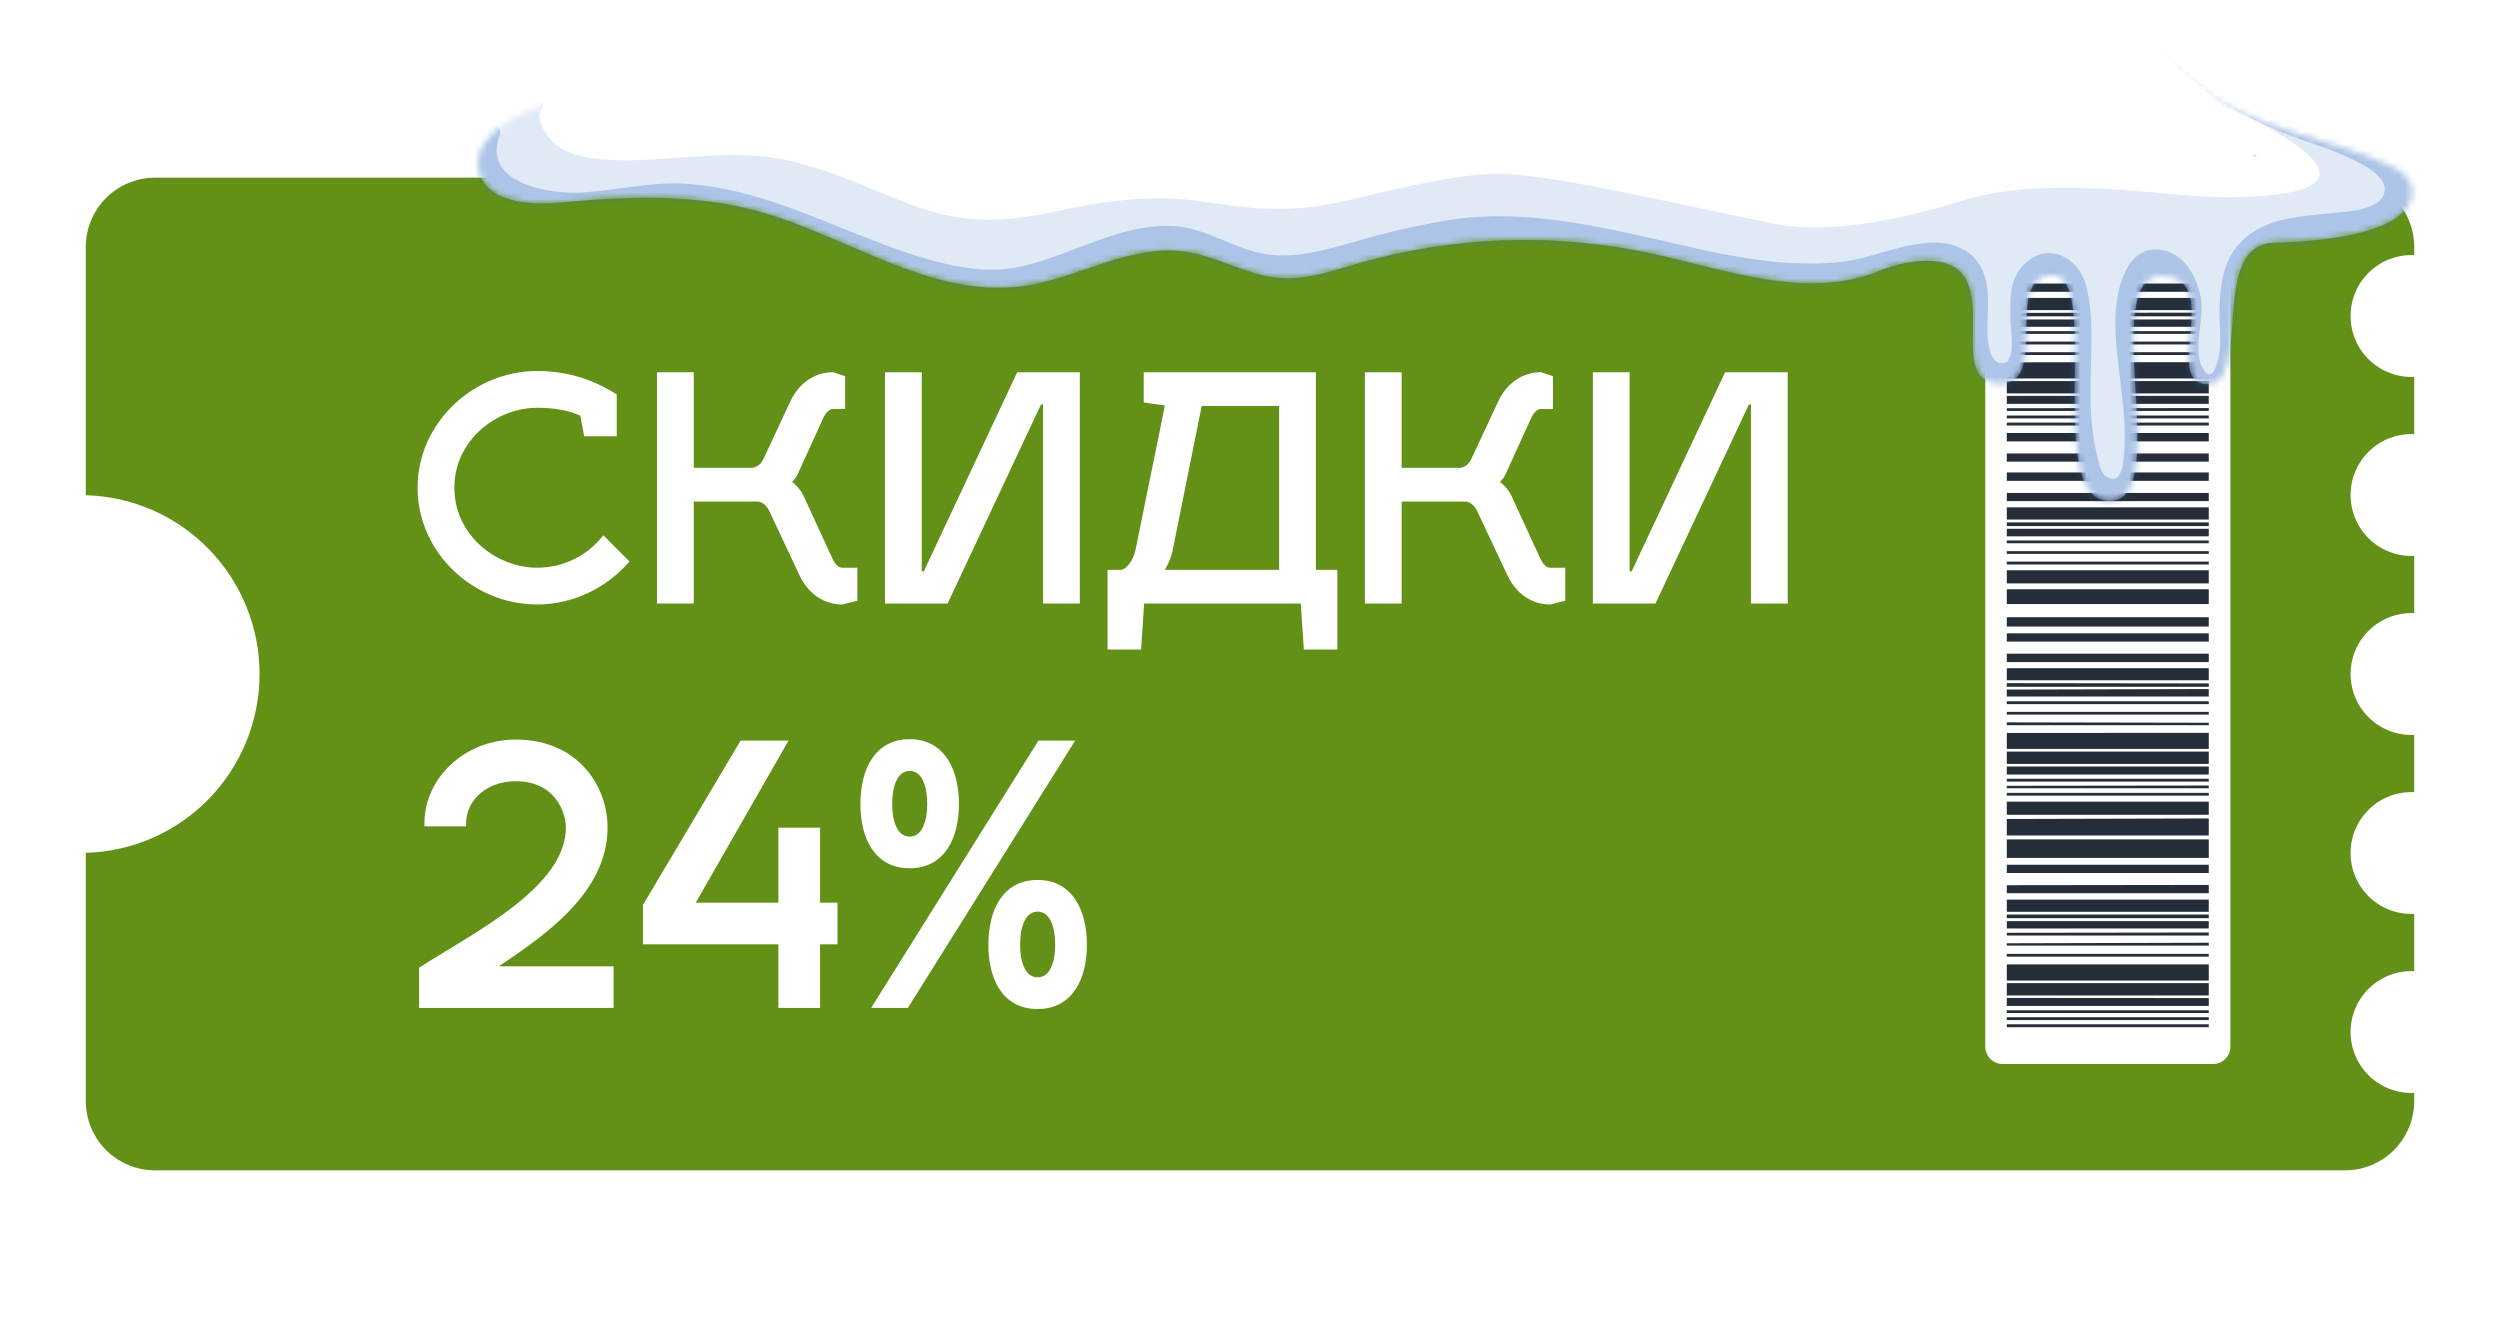 <?xml version="1.0" encoding="UTF-8"?> <svg xmlns="http://www.w3.org/2000/svg" width="408" height="219" viewBox="0 0 408 219" fill="none"><g filter="url(#filter0_d_19_2)"><path d="M394 175.697V174.359C392.659 174.421 391.32 174.21 390.062 173.739C388.805 173.268 387.657 172.546 386.686 171.618C385.715 170.689 384.942 169.573 384.414 168.337C383.886 167.101 383.614 165.771 383.614 164.426C383.614 163.082 383.886 161.751 384.414 160.515C384.942 159.279 385.715 158.163 386.686 157.235C387.657 156.306 388.805 155.585 390.062 155.114C391.32 154.643 392.659 154.432 394 154.494V145.146C392.659 145.208 391.32 144.997 390.062 144.526C388.805 144.055 387.657 143.333 386.686 142.405C385.715 141.476 384.942 140.36 384.414 139.124C383.886 137.888 383.614 136.558 383.614 135.213C383.614 133.869 383.886 132.538 384.414 131.302C384.942 130.066 385.715 128.95 386.686 128.022C387.657 127.093 388.805 126.372 390.062 125.901C391.32 125.429 392.659 125.218 394 125.281V115.932C392.659 115.995 391.32 115.784 390.062 115.313C388.805 114.841 387.657 114.12 386.686 113.191C385.715 112.263 384.942 111.147 384.414 109.911C383.886 108.675 383.614 107.344 383.614 106C383.614 104.656 383.886 103.325 384.414 102.089C384.942 100.853 385.715 99.737 386.686 98.808C387.657 97.88 388.805 97.159 390.062 96.687C391.32 96.216 392.659 96.005 394 96.067V86.719C392.659 86.781 391.32 86.571 390.062 86.1C388.805 85.628 387.657 84.907 386.686 83.978C385.715 83.05 384.942 81.934 384.414 80.698C383.886 79.462 383.614 78.131 383.614 76.787C383.614 75.442 383.886 74.112 384.414 72.876C384.942 71.64 385.715 70.524 386.686 69.595C387.657 68.667 388.805 67.945 390.062 67.474C391.32 67.003 392.659 66.792 394 66.854V57.506C392.659 57.568 391.32 57.358 390.062 56.886C388.805 56.415 387.657 55.694 386.686 54.765C385.715 53.837 384.942 52.721 384.414 51.485C383.886 50.249 383.614 48.918 383.614 47.574C383.614 46.229 383.886 44.899 384.414 43.663C384.942 42.427 385.715 41.311 386.686 40.382C387.657 39.454 388.805 38.732 390.062 38.261C391.32 37.79 392.659 37.579 394 37.641V36.303C394 33.305 392.811 30.43 390.695 28.311C388.578 26.191 385.708 25 382.715 25H25.264C22.274 25.006 19.41 26.199 17.298 28.318C15.186 30.437 14 33.309 14 36.303V76.819C21.591 77.024 28.802 80.188 34.099 85.638C39.395 91.089 42.359 98.394 42.359 106C42.359 113.606 39.395 120.911 34.099 126.361C28.802 131.812 21.591 134.976 14 135.181V175.697C14 178.691 15.186 181.563 17.298 183.682C19.41 185.801 22.274 186.994 25.264 187H382.715C385.708 187 388.578 185.809 390.695 183.689C392.811 181.57 394 178.695 394 175.697Z" fill="#639118"></path></g><path d="M324 35.486V170.802C324 172.374 325.266 173.648 326.828 173.648H361.172C362.734 173.648 364 172.374 364 170.802V35.486C364 33.915 362.734 32.641 361.172 32.641H326.828C325.266 32.641 324 33.915 324 35.486Z" fill="white"></path><path d="M360.47 167.164V167.635H327.509V167.164H360.47ZM327.509 166.009V166.479H360.47V166.009H327.509ZM327.509 155.674V156.123H360.47V155.674H327.509ZM327.509 153.941V154.326H360.47V153.855L327.509 153.941ZM327.509 152.229V152.678H360.47V152.186L327.509 152.229ZM327.509 150.325V151.523H360.47V150.325H327.509ZM327.509 149.255V149.854H360.47V149.255H327.509ZM327.509 146.816V148.806H360.47V146.816H327.509ZM327.509 144.462V145.767H360.47V144.419L327.509 144.462ZM327.509 141.124V142.472H360.47V141.124H327.509ZM327.509 91.654V92.124H360.47V91.654H327.509ZM327.509 89.942V90.391H360.47V89.942H327.509ZM327.509 88.209V88.658H360.47V88.209H327.509ZM327.509 86.304V87.524H360.47V86.304H327.509ZM327.509 85.256V85.855H360.47V85.256H327.509ZM327.509 82.795V84.785H360.47V82.795H327.509ZM327.509 80.442V81.79H360.47V80.442H327.509ZM327.509 77.104V78.473H360.47V77.104H327.509ZM327.509 74.001V75.349H360.47V74.001H327.509ZM327.509 70.663V72.032H360.47V70.663H327.509ZM327.509 136.994V140.011H360.47V136.994H327.509ZM327.509 133.656V136.352H360.47V133.571L327.509 133.656ZM327.509 130.832V132.972H360.47V130.832H327.509ZM327.509 164.875V165.324H360.47V164.875H327.509ZM327.509 162.863V164.169H360.47V162.885L327.509 162.863ZM327.509 160.445V162.457H360.47V160.445H327.509ZM327.509 157.386V160.018H360.47V157.386H327.509ZM327.509 68.973V69.444H360.47V68.973H327.509ZM327.509 67.817V68.288H360.47V67.817H327.509ZM327.509 57.483V57.932H360.47V57.483H327.509ZM327.509 55.749V56.22H360.47V55.749H327.509ZM327.509 54.038V54.487H360.47V54.038H327.509ZM327.509 52.133V53.331H360.47V52.133H327.509ZM327.509 51.063V51.62H360.47V51.02L327.509 51.063ZM327.509 48.624V50.614H360.47V48.624H327.509ZM327.509 46.27V47.618H360.47V46.27H327.509ZM327.509 42.932V44.281H360.47V42.932H327.509ZM327.509 38.803V41.82H360.47V38.781L327.509 38.803ZM327.509 66.619V67.068H360.47V66.598L327.509 66.619ZM327.509 64.608V65.913H360.47V64.608H327.509ZM327.509 62.19V64.201H360.47V62.19H327.509ZM327.509 59.13V61.762H360.47V59.109L327.509 59.13ZM327.509 129.398V129.848H360.47V129.398H327.509ZM327.509 128.243V128.649H360.47V128.2L327.509 128.243ZM327.509 117.887V118.357H360.47V117.951L327.509 117.887ZM327.509 116.175V116.624H360.47V116.175H327.509ZM327.509 114.442V114.912H360.47V114.442H327.509ZM327.509 112.537V113.671H360.47V112.452L327.509 112.537ZM327.509 111.489V112.088H360.47V111.532L327.509 111.489ZM327.509 109.05V111.018H360.47V109.05H327.509ZM327.509 106.674V108.044H360.47V106.674H327.509ZM327.509 103.358V104.706H360.47V103.358H327.509ZM327.509 100.726V102.245H360.47V100.726H327.509ZM327.509 96.168V98.586H360.47V96.168H327.509ZM327.509 93.066V95.206H360.47V93.066H327.509ZM327.509 127.087V127.558H360.47V127.087H327.509ZM327.509 125.097V126.403H360.47V125.097H327.509ZM327.509 122.658V124.67H360.47V122.658H327.509ZM327.509 119.62V122.23H360.47V119.598L327.509 119.62Z" fill="#252D38"></path><g filter="url(#filter1_d_19_2)"><path d="M95.75 66.7L95.15 63.5C93 62.45 90.45 62.05 87.65 62.05C80.75 62.05 73.65 67.55 73.65 75.6C73.65 83.65 80.75 89.15 87.65 89.15C92.15 89.15 96 87.1 98.5 84.1L102.05 87.65C98.5 91.6 93.3 94.15 87.65 94.15C77.45 94.15 68.65 85.85 68.65 75.6C68.65 65.35 77.45 57.05 87.65 57.05C92.05 57.05 96.15 58.15 100.15 60.65V66.7H95.75ZM139.421 89.15V93.65L137.421 94.15C134.721 94.15 132.271 92.55 130.921 89.65L126.171 79.55C125.671 78.3 124.721 77.35 123.571 77.35H112.721V94H107.721V57.25H112.721V72.85H122.671C123.671 72.85 124.671 72.1 125.171 70.85L129.421 61.75C130.771 58.85 133.221 57.25 135.921 57.25L137.421 57.75V62.25H135.921C135.121 62.25 134.371 62.95 133.821 64.2L129.671 73.3C129.371 73.9 128.821 74.45 128.421 74.65C129.121 75.05 130.221 76.1 130.671 77.1L135.321 87.2C135.871 88.45 136.621 89.15 137.421 89.15H139.421ZM169.578 61.5L154.328 94H144.928V57.25H149.928V89.75H151.078L166.328 57.25H175.728V94H170.728V61.5H169.578ZM181.256 89.5H182.956C183.856 89.5 185.306 88.15 185.806 85.85L190.706 61.75L187.156 61.25V57.25H214.256V89.5H217.756V101.5H213.256L212.756 94H186.256L185.756 101.5H181.256V89.5ZM189.206 89.5H209.256V61.75H195.706L190.856 85.85C190.556 87.2 189.906 88.45 189.206 89.5ZM254.948 89.15V93.65L252.948 94.15C250.248 94.15 247.798 92.55 246.448 89.65L241.698 79.55C241.198 78.3 240.248 77.35 239.098 77.35H228.248V94H223.248V57.25H228.248V72.85H238.198C239.198 72.85 240.198 72.1 240.698 70.85L244.948 61.75C246.298 58.85 248.748 57.25 251.448 57.25L252.948 57.75V62.25H251.448C250.648 62.25 249.898 62.95 249.348 64.2L245.198 73.3C244.898 73.9 244.348 74.45 243.948 74.65C244.648 75.05 245.748 76.1 246.198 77.1L250.848 87.2C251.398 88.45 252.148 89.15 252.948 89.15H254.948ZM285.105 61.5L269.855 94H260.455V57.25H265.455V89.75H266.605L281.855 57.25H291.255V94H286.255V61.5H285.105Z" fill="white"></path><path d="M95.75 66.7L95.259 66.792L95.335 67.2H95.75V66.7ZM95.15 63.5L95.641 63.408L95.595 63.161L95.369 63.051L95.15 63.5ZM98.5 84.1L98.854 83.746L98.466 83.359L98.116 83.78L98.5 84.1ZM102.05 87.65L102.422 87.984L102.739 87.632L102.404 87.296L102.05 87.65ZM100.15 60.65H100.65V60.373L100.415 60.226L100.15 60.65ZM100.15 66.7V67.2H100.65V66.7H100.15ZM96.241 66.608L95.641 63.408L94.659 63.592L95.259 66.792L96.241 66.608ZM95.369 63.051C93.126 61.955 90.492 61.55 87.65 61.55V62.55C90.408 62.55 92.874 62.945 94.931 63.949L95.369 63.051ZM87.65 61.55C80.523 61.55 73.15 67.227 73.15 75.6H74.15C74.15 67.873 80.977 62.55 87.65 62.55V61.55ZM73.15 75.6C73.15 83.973 80.523 89.65 87.65 89.65V88.65C80.977 88.65 74.15 83.327 74.15 75.6H73.15ZM87.65 89.65C92.307 89.65 96.295 87.527 98.884 84.42L98.116 83.78C95.705 86.673 91.993 88.65 87.65 88.65V89.65ZM98.146 84.454L101.696 88.004L102.404 87.296L98.854 83.746L98.146 84.454ZM101.678 87.316C98.216 91.168 93.149 93.65 87.65 93.65V94.65C93.451 94.65 98.784 92.032 102.422 87.984L101.678 87.316ZM87.65 93.65C77.71 93.65 69.15 85.558 69.15 75.6H68.15C68.15 86.142 77.19 94.65 87.65 94.65V93.65ZM69.15 75.6C69.15 65.642 77.71 57.55 87.65 57.55V56.55C77.19 56.55 68.15 65.058 68.15 75.6H69.15ZM87.65 57.55C91.959 57.55 95.966 58.625 99.885 61.074L100.415 60.226C96.334 57.675 92.141 56.55 87.65 56.55V57.55ZM99.65 60.65V66.7H100.65V60.65H99.65ZM100.15 66.2H95.75V67.2H100.15V66.2ZM139.421 89.15H139.921V88.65H139.421V89.15ZM139.421 93.65L139.542 94.135L139.921 94.04V93.65H139.421ZM137.421 94.15V94.65H137.482L137.542 94.635L137.421 94.15ZM130.921 89.65L131.374 89.439L131.373 89.437L130.921 89.65ZM126.171 79.55L125.706 79.736L125.712 79.749L125.718 79.763L126.171 79.55ZM112.721 77.35V76.85H112.221V77.35H112.721ZM112.721 94V94.5H113.221V94H112.721ZM107.721 94H107.221V94.5H107.721V94ZM107.721 57.25V56.75H107.221V57.25H107.721ZM112.721 57.25H113.221V56.75H112.721V57.25ZM112.721 72.85H112.221V73.35H112.721V72.85ZM125.171 70.85L124.718 70.638L124.712 70.651L124.706 70.664L125.171 70.85ZM129.421 61.75L129.874 61.962L129.874 61.961L129.421 61.75ZM135.921 57.25L136.079 56.776L136.002 56.75H135.921V57.25ZM137.421 57.75H137.921V57.39L137.579 57.276L137.421 57.75ZM137.421 62.25V62.75H137.921V62.25H137.421ZM133.821 64.2L134.276 64.407L134.278 64.401L133.821 64.2ZM129.671 73.3L130.118 73.524L130.122 73.516L130.126 73.507L129.671 73.3ZM128.421 74.65L128.197 74.203L127.361 74.621L128.173 75.084L128.421 74.65ZM130.671 77.1L130.215 77.305L130.217 77.309L130.671 77.1ZM135.321 87.2L135.778 86.999L135.775 86.991L135.321 87.2ZM138.921 89.15V93.65H139.921V89.15H138.921ZM139.299 93.165L137.299 93.665L137.542 94.635L139.542 94.135L139.299 93.165ZM137.421 93.65C134.939 93.65 132.652 92.185 131.374 89.439L130.467 89.861C131.889 92.915 134.503 94.65 137.421 94.65V93.65ZM131.373 89.437L126.623 79.337L125.718 79.763L130.468 89.863L131.373 89.437ZM126.635 79.364C126.102 78.031 125.02 76.85 123.571 76.85V77.85C124.422 77.85 125.24 78.569 125.706 79.736L126.635 79.364ZM123.571 76.85H112.721V77.85H123.571V76.85ZM112.221 77.35V94H113.221V77.35H112.221ZM112.721 93.5H107.721V94.5H112.721V93.5ZM108.221 94V57.25H107.221V94H108.221ZM107.721 57.75H112.721V56.75H107.721V57.75ZM112.221 57.25V72.85H113.221V57.25H112.221ZM112.721 73.35H122.671V72.35H112.721V73.35ZM122.671 73.35C123.929 73.35 125.081 72.42 125.635 71.036L124.706 70.664C124.26 71.78 123.412 72.35 122.671 72.35V73.35ZM125.624 71.062L129.874 61.962L128.968 61.538L124.718 70.638L125.624 71.062ZM129.874 61.961C131.152 59.215 133.439 57.75 135.921 57.75V56.75C133.003 56.75 130.389 58.485 128.967 61.539L129.874 61.961ZM135.763 57.724L137.263 58.224L137.579 57.276L136.079 56.776L135.763 57.724ZM136.921 57.75V62.25H137.921V57.75H136.921ZM137.421 61.75H135.921V62.75H137.421V61.75ZM135.921 61.75C134.805 61.75 133.931 62.707 133.363 63.999L134.278 64.401C134.81 63.193 135.437 62.75 135.921 62.75V61.75ZM133.366 63.992L129.216 73.093L130.126 73.507L134.276 64.407L133.366 63.992ZM129.223 73.076C129.099 73.325 128.917 73.573 128.72 73.781C128.519 73.993 128.328 74.138 128.197 74.203L128.644 75.097C128.914 74.962 129.197 74.732 129.446 74.469C129.699 74.202 129.942 73.875 130.118 73.524L129.223 73.076ZM128.173 75.084C128.469 75.254 128.882 75.582 129.278 75.996C129.674 76.41 130.021 76.875 130.215 77.305L131.127 76.895C130.87 76.325 130.442 75.765 130.001 75.304C129.559 74.843 129.072 74.446 128.669 74.216L128.173 75.084ZM130.217 77.309L134.867 87.409L135.775 86.991L131.125 76.891L130.217 77.309ZM134.863 87.401C135.431 88.693 136.305 89.65 137.421 89.65V88.65C136.937 88.65 136.31 88.207 135.778 86.999L134.863 87.401ZM137.421 89.65H139.421V88.65H137.421V89.65ZM169.578 61.5V61H169.26L169.125 61.288L169.578 61.5ZM154.328 94V94.5H154.645L154.78 94.212L154.328 94ZM144.928 94H144.428V94.5H144.928V94ZM144.928 57.25V56.75H144.428V57.25H144.928ZM149.928 57.25H150.428V56.75H149.928V57.25ZM149.928 89.75H149.428V90.25H149.928V89.75ZM151.078 89.75V90.25H151.395L151.53 89.962L151.078 89.75ZM166.328 57.25V56.75H166.01L165.875 57.038L166.328 57.25ZM175.728 57.25H176.228V56.75H175.728V57.25ZM175.728 94V94.5H176.228V94H175.728ZM170.728 94H170.228V94.5H170.728V94ZM170.728 61.5H171.228V61H170.728V61.5ZM169.125 61.288L153.875 93.788L154.78 94.212L170.03 61.712L169.125 61.288ZM154.328 93.5H144.928V94.5H154.328V93.5ZM145.428 94V57.25H144.428V94H145.428ZM144.928 57.75H149.928V56.75H144.928V57.75ZM149.428 57.25V89.75H150.428V57.25H149.428ZM149.928 90.25H151.078V89.25H149.928V90.25ZM151.53 89.962L166.78 57.462L165.875 57.038L150.625 89.538L151.53 89.962ZM166.328 57.75H175.728V56.75H166.328V57.75ZM175.228 57.25V94H176.228V57.25H175.228ZM175.728 93.5H170.728V94.5H175.728V93.5ZM171.228 94V61.5H170.228V94H171.228ZM170.728 61H169.578V62H170.728V61ZM181.256 89.5V89H180.756V89.5H181.256ZM185.806 85.85L186.294 85.956L186.296 85.95L185.806 85.85ZM190.706 61.75L191.196 61.85L191.302 61.329L190.776 61.255L190.706 61.75ZM187.156 61.25H186.656V61.684L187.086 61.745L187.156 61.25ZM187.156 57.25V56.75H186.656V57.25H187.156ZM214.256 57.25H214.756V56.75H214.256V57.25ZM214.256 89.5H213.756V90H214.256V89.5ZM217.756 89.5H218.256V89H217.756V89.5ZM217.756 101.5V102H218.256V101.5H217.756ZM213.256 101.5L212.757 101.533L212.788 102H213.256V101.5ZM212.756 94L213.255 93.967L213.224 93.5H212.756V94ZM186.256 94V93.5H185.788L185.757 93.967L186.256 94ZM185.756 101.5V102H186.224L186.255 101.533L185.756 101.5ZM181.256 101.5H180.756V102H181.256V101.5ZM189.206 89.5L188.79 89.223L188.272 90H189.206V89.5ZM209.256 89.5V90H209.756V89.5H209.256ZM209.256 61.75H209.756V61.25H209.256V61.75ZM195.706 61.75V61.25H195.296L195.216 61.651L195.706 61.75ZM190.856 85.85L191.344 85.959L191.346 85.949L190.856 85.85ZM181.256 90H182.956V89H181.256V90ZM182.956 90C183.623 90 184.337 89.53 184.91 88.864C185.505 88.172 186.028 87.183 186.294 85.956L185.317 85.744C185.084 86.817 184.632 87.653 184.152 88.212C183.65 88.795 183.189 89 182.956 89V90ZM186.296 85.95L191.196 61.85L190.216 61.65L185.316 85.75L186.296 85.95ZM190.776 61.255L187.226 60.755L187.086 61.745L190.636 62.245L190.776 61.255ZM187.656 61.25V57.25H186.656V61.25H187.656ZM187.156 57.75H214.256V56.75H187.156V57.75ZM213.756 57.25V89.5H214.756V57.25H213.756ZM214.256 90H217.756V89H214.256V90ZM217.256 89.5V101.5H218.256V89.5H217.256ZM217.756 101H213.256V102H217.756V101ZM213.755 101.467L213.255 93.967L212.257 94.033L212.757 101.533L213.755 101.467ZM212.756 93.5H186.256V94.5H212.756V93.5ZM185.757 93.967L185.257 101.467L186.255 101.533L186.755 94.033L185.757 93.967ZM185.756 101H181.256V102H185.756V101ZM181.756 101.5V89.5H180.756V101.5H181.756ZM189.206 90H209.256V89H189.206V90ZM209.756 89.5V61.75H208.756V89.5H209.756ZM209.256 61.25H195.706V62.25H209.256V61.25ZM195.216 61.651L190.366 85.751L191.346 85.949L196.196 61.849L195.216 61.651ZM190.368 85.742C190.086 87.01 189.47 88.202 188.79 89.223L189.622 89.777C190.341 88.698 191.026 87.39 191.344 85.959L190.368 85.742ZM254.948 89.15H255.448V88.65H254.948V89.15ZM254.948 93.65L255.069 94.135L255.448 94.04V93.65H254.948ZM252.948 94.15V94.65H253.01L253.069 94.635L252.948 94.15ZM246.448 89.65L246.901 89.439L246.901 89.437L246.448 89.65ZM241.698 79.55L241.234 79.736L241.239 79.749L241.246 79.763L241.698 79.55ZM228.248 77.35V76.85H227.748V77.35H228.248ZM228.248 94V94.5H228.748V94H228.248ZM223.248 94H222.748V94.5H223.248V94ZM223.248 57.25V56.75H222.748V57.25H223.248ZM228.248 57.25H228.748V56.75H228.248V57.25ZM228.248 72.85H227.748V73.35H228.248V72.85ZM240.698 70.85L240.245 70.638L240.239 70.651L240.234 70.664L240.698 70.85ZM244.948 61.75L245.401 61.962L245.401 61.961L244.948 61.75ZM251.448 57.25L251.606 56.776L251.529 56.75H251.448V57.25ZM252.948 57.75H253.448V57.39L253.106 57.276L252.948 57.75ZM252.948 62.25V62.75H253.448V62.25H252.948ZM249.348 64.2L249.803 64.407L249.806 64.401L249.348 64.2ZM245.198 73.3L245.645 73.524L245.649 73.516L245.653 73.507L245.198 73.3ZM243.948 74.65L243.724 74.203L242.889 74.621L243.7 75.084L243.948 74.65ZM246.198 77.1L245.742 77.305L245.744 77.309L246.198 77.1ZM250.848 87.2L251.306 86.999L251.302 86.991L250.848 87.2ZM254.448 89.15V93.65H255.448V89.15H254.448ZM254.827 93.165L252.827 93.665L253.069 94.635L255.069 94.135L254.827 93.165ZM252.948 93.65C250.466 93.65 248.18 92.185 246.901 89.439L245.995 89.861C247.416 92.915 250.03 94.65 252.948 94.65V93.65ZM246.901 89.437L242.151 79.337L241.246 79.763L245.996 89.863L246.901 89.437ZM242.162 79.364C241.629 78.031 240.547 76.85 239.098 76.85V77.85C239.949 77.85 240.767 78.569 241.234 79.736L242.162 79.364ZM239.098 76.85H228.248V77.85H239.098V76.85ZM227.748 77.35V94H228.748V77.35H227.748ZM228.248 93.5H223.248V94.5H228.248V93.5ZM223.748 94V57.25H222.748V94H223.748ZM223.248 57.75H228.248V56.75H223.248V57.75ZM227.748 57.25V72.85H228.748V57.25H227.748ZM228.248 73.35H238.198V72.35H228.248V73.35ZM238.198 73.35C239.456 73.35 240.609 72.42 241.162 71.036L240.234 70.664C239.787 71.78 238.94 72.35 238.198 72.35V73.35ZM241.151 71.062L245.401 61.962L244.495 61.538L240.245 70.638L241.151 71.062ZM245.401 61.961C246.68 59.215 248.966 57.75 251.448 57.75V56.75C248.53 56.75 245.916 58.485 244.495 61.539L245.401 61.961ZM251.29 57.724L252.79 58.224L253.106 57.276L251.606 56.776L251.29 57.724ZM252.448 57.75V62.25H253.448V57.75H252.448ZM252.948 61.75H251.448V62.75H252.948V61.75ZM251.448 61.75C250.332 61.75 249.459 62.707 248.89 63.999L249.806 64.401C250.338 63.193 250.964 62.75 251.448 62.75V61.75ZM248.893 63.992L244.743 73.093L245.653 73.507L249.803 64.407L248.893 63.992ZM244.751 73.076C244.626 73.325 244.445 73.573 244.248 73.781C244.047 73.993 243.855 74.138 243.724 74.203L244.172 75.097C244.441 74.962 244.724 74.732 244.974 74.469C245.226 74.202 245.47 73.875 245.645 73.524L244.751 73.076ZM243.7 75.084C243.997 75.254 244.409 75.582 244.806 75.996C245.202 76.41 245.549 76.875 245.742 77.305L246.654 76.895C246.397 76.325 245.969 75.765 245.528 75.304C245.087 74.843 244.6 74.446 244.196 74.216L243.7 75.084ZM245.744 77.309L250.394 87.409L251.302 86.991L246.652 76.891L245.744 77.309ZM250.39 87.401C250.959 88.693 251.832 89.65 252.948 89.65V88.65C252.464 88.65 251.838 88.207 251.306 86.999L250.39 87.401ZM252.948 89.65H254.948V88.65H252.948V89.65ZM285.105 61.5V61H284.787L284.652 61.288L285.105 61.5ZM269.855 94V94.5H270.173L270.308 94.212L269.855 94ZM260.455 94H259.955V94.5H260.455V94ZM260.455 57.25V56.75H259.955V57.25H260.455ZM265.455 57.25H265.955V56.75H265.455V57.25ZM265.455 89.75H264.955V90.25H265.455V89.75ZM266.605 89.75V90.25H266.923L267.058 89.962L266.605 89.75ZM281.855 57.25V56.75H281.537L281.402 57.038L281.855 57.25ZM291.255 57.25H291.755V56.75H291.255V57.25ZM291.255 94V94.5H291.755V94H291.255ZM286.255 94H285.755V94.5H286.255V94ZM286.255 61.5H286.755V61H286.255V61.5ZM284.652 61.288L269.402 93.788L270.308 94.212L285.558 61.712L284.652 61.288ZM269.855 93.5H260.455V94.5H269.855V93.5ZM260.955 94V57.25H259.955V94H260.955ZM260.455 57.75H265.455V56.75H260.455V57.75ZM264.955 57.25V89.75H265.955V57.25H264.955ZM265.455 90.25H266.605V89.25H265.455V90.25ZM267.058 89.962L282.308 57.462L281.402 57.038L266.152 89.538L267.058 89.962ZM281.855 57.75H291.255V56.75H281.855V57.75ZM290.755 57.25V94H291.755V57.25H290.755ZM291.255 93.5H286.255V94.5H291.255V93.5ZM286.755 94V61.5H285.755V94H286.755ZM286.255 61H285.105V62H286.255V61Z" fill="white"></path></g><g filter="url(#filter2_d_19_2)"><path d="M79.746 154.2H99.64V160H68.9V154.2C77.774 148.516 92.854 141.092 92.854 131.058C92.854 128.506 91.056 122.996 84.154 122.996C79.224 122.996 75.57 126.244 75.57 130.362H69.77C69.77 123.286 76.092 117.196 84.154 117.196C94.014 117.196 98.654 124.504 98.654 131.058C98.654 141.846 87.692 148.922 79.746 154.2ZM112.683 143.818H127.531V131.58H133.331V143.818H136.173V149.618H133.331V160H127.531V149.618H105.433V143.818L121.151 117.37H127.821L112.683 143.818ZM148.462 117.138C153.798 117.138 156.002 121.836 156.002 127.23C156.002 132.566 153.798 137.206 148.462 137.206C143.068 137.206 140.922 132.566 140.922 127.23C140.922 121.836 143.068 117.138 148.462 117.138ZM143.068 160L169.748 117.37H174.562L147.882 160H143.068ZM148.462 121.314C146.084 121.314 145.098 124.04 145.098 127.23C145.098 130.304 146.084 133.03 148.462 133.03C150.84 133.03 151.826 130.304 151.826 127.23C151.826 124.04 150.84 121.314 148.462 121.314ZM169.342 140.106C174.678 140.106 176.882 144.804 176.882 150.198C176.882 155.534 174.678 160.174 169.342 160.174C163.948 160.174 161.802 155.534 161.802 150.198C161.802 144.804 163.948 140.106 169.342 140.106ZM169.342 144.282C166.964 144.282 165.978 147.008 165.978 150.198C165.978 153.272 166.964 155.998 169.342 155.998C171.72 155.998 172.706 153.272 172.706 150.198C172.706 147.008 171.72 144.282 169.342 144.282Z" fill="white"></path><path d="M79.746 154.2L79.469 153.784L78.09 154.7H79.746V154.2ZM99.64 154.2H100.14V153.7H99.64V154.2ZM99.64 160V160.5H100.14V160H99.64ZM68.9 160H68.4V160.5H68.9V160ZM68.9 154.2L68.63 153.779L68.4 153.926V154.2H68.9ZM75.57 130.362V130.862H76.07V130.362H75.57ZM69.77 130.362H69.27V130.862H69.77V130.362ZM79.746 154.7H99.64V153.7H79.746V154.7ZM99.14 154.2V160H100.14V154.2H99.14ZM99.64 159.5H68.9V160.5H99.64V159.5ZM69.4 160V154.2H68.4V160H69.4ZM69.17 154.621C73.563 151.807 79.61 148.493 84.513 144.654C89.403 140.825 93.354 136.328 93.354 131.058H92.354C92.354 135.822 88.765 140.054 83.897 143.867C79.041 147.669 73.111 150.909 68.63 153.779L69.17 154.621ZM93.354 131.058C93.354 129.688 92.877 127.561 91.488 125.764C90.08 123.944 87.758 122.496 84.154 122.496V123.496C87.452 123.496 89.48 124.803 90.697 126.376C91.931 127.972 92.354 129.876 92.354 131.058H93.354ZM84.154 122.496C79.017 122.496 75.07 125.903 75.07 130.362H76.07C76.07 126.585 79.431 123.496 84.154 123.496V122.496ZM75.57 129.862H69.77V130.862H75.57V129.862ZM70.27 130.362C70.27 123.596 76.333 117.696 84.154 117.696V116.696C75.851 116.696 69.27 122.976 69.27 130.362H70.27ZM84.154 117.696C88.95 117.696 92.438 119.468 94.731 122.005C97.032 124.551 98.154 127.893 98.154 131.058H99.154C99.154 127.669 97.956 124.08 95.472 121.334C92.98 118.578 89.218 116.696 84.154 116.696V117.696ZM98.154 131.058C98.154 136.268 95.51 140.615 91.824 144.344C88.133 148.077 83.453 151.137 79.469 153.784L80.023 154.616C83.985 151.985 88.758 148.868 92.535 145.047C96.317 141.221 99.154 136.636 99.154 131.058H98.154ZM112.683 143.818L112.249 143.57L111.821 144.318H112.683V143.818ZM127.531 143.818V144.318H128.031V143.818H127.531ZM127.531 131.58V131.08H127.031V131.58H127.531ZM133.331 131.58H133.831V131.08H133.331V131.58ZM133.331 143.818H132.831V144.318H133.331V143.818ZM136.173 143.818H136.673V143.318H136.173V143.818ZM136.173 149.618V150.118H136.673V149.618H136.173ZM133.331 149.618V149.118H132.831V149.618H133.331ZM133.331 160V160.5H133.831V160H133.331ZM127.531 160H127.031V160.5H127.531V160ZM127.531 149.618H128.031V149.118H127.531V149.618ZM105.433 149.618H104.933V150.118H105.433V149.618ZM105.433 143.818L105.003 143.563L104.933 143.681V143.818H105.433ZM121.151 117.37V116.87H120.867L120.721 117.115L121.151 117.37ZM127.821 117.37L128.255 117.618L128.683 116.87H127.821V117.37ZM112.683 144.318H127.531V143.318H112.683V144.318ZM128.031 143.818V131.58H127.031V143.818H128.031ZM127.531 132.08H133.331V131.08H127.531V132.08ZM132.831 131.58V143.818H133.831V131.58H132.831ZM133.331 144.318H136.173V143.318H133.331V144.318ZM135.673 143.818V149.618H136.673V143.818H135.673ZM136.173 149.118H133.331V150.118H136.173V149.118ZM132.831 149.618V160H133.831V149.618H132.831ZM133.331 159.5H127.531V160.5H133.331V159.5ZM128.031 160V149.618H127.031V160H128.031ZM127.531 149.118H105.433V150.118H127.531V149.118ZM105.933 149.618V143.818H104.933V149.618H105.933ZM105.863 144.073L121.581 117.625L120.721 117.115L105.003 143.563L105.863 144.073ZM121.151 117.87H127.821V116.87H121.151V117.87ZM127.387 117.122L112.249 143.57L113.117 144.066L128.255 117.618L127.387 117.122ZM143.068 160L142.645 159.735L142.166 160.5H143.068V160ZM169.748 117.37V116.87H169.471L169.325 117.105L169.748 117.37ZM174.562 117.37L174.986 117.635L175.465 116.87H174.562V117.37ZM147.882 160V160.5H148.159L148.306 160.265L147.882 160ZM148.462 117.638C150.957 117.638 152.687 118.723 153.816 120.436C154.961 122.175 155.502 124.59 155.502 127.23H156.502C156.502 124.476 155.942 121.845 154.651 119.886C153.344 117.902 151.304 116.638 148.462 116.638V117.638ZM155.502 127.23C155.502 129.84 154.962 132.225 153.817 133.942C152.69 135.633 150.959 136.706 148.462 136.706V137.706C151.301 137.706 153.341 136.459 154.649 134.496C155.941 132.559 156.502 129.956 156.502 127.23H155.502ZM148.462 136.706C145.935 136.706 144.206 135.632 143.086 133.943C141.95 132.227 141.422 129.843 141.422 127.23H140.422C140.422 129.953 140.968 132.557 142.253 134.495C143.555 136.46 145.596 137.706 148.462 137.706V136.706ZM141.422 127.23C141.422 124.588 141.95 122.173 143.088 120.435C144.208 118.724 145.938 117.638 148.462 117.638V116.638C145.593 116.638 143.552 117.901 142.251 119.887C140.968 121.847 140.422 124.478 140.422 127.23H141.422ZM143.492 160.265L170.172 117.635L169.325 117.105L142.645 159.735L143.492 160.265ZM169.748 117.87H174.562V116.87H169.748V117.87ZM174.139 117.105L147.459 159.735L148.306 160.265L174.986 117.635L174.139 117.105ZM147.882 159.5H143.068V160.5H147.882V159.5ZM148.462 120.814C147.034 120.814 146.045 121.653 145.442 122.851C144.849 124.029 144.598 125.596 144.598 127.23H145.598C145.598 125.674 145.841 124.283 146.335 123.301C146.82 122.338 147.513 121.814 148.462 121.814V120.814ZM144.598 127.23C144.598 128.808 144.85 130.347 145.443 131.51C146.047 132.693 147.035 133.53 148.462 133.53V132.53C147.512 132.53 146.818 132.004 146.334 131.056C145.84 130.087 145.598 128.726 145.598 127.23H144.598ZM148.462 133.53C149.89 133.53 150.878 132.693 151.482 131.51C152.075 130.347 152.326 128.808 152.326 127.23H151.326C151.326 128.726 151.085 130.087 150.591 131.056C150.107 132.004 149.413 132.53 148.462 132.53V133.53ZM152.326 127.23C152.326 125.596 152.076 124.029 151.483 122.851C150.88 121.653 149.891 120.814 148.462 120.814V121.814C149.412 121.814 150.105 122.338 150.59 123.301C151.084 124.283 151.326 125.674 151.326 127.23H152.326ZM169.342 140.606C171.837 140.606 173.567 141.691 174.696 143.404C175.841 145.143 176.382 147.558 176.382 150.198H177.382C177.382 147.444 176.822 144.813 175.531 142.854C174.224 140.87 172.184 139.606 169.342 139.606V140.606ZM176.382 150.198C176.382 152.808 175.842 155.193 174.697 156.91C173.57 158.601 171.839 159.674 169.342 159.674V160.674C172.181 160.674 174.221 159.427 175.529 157.464C176.821 155.527 177.382 152.924 177.382 150.198H176.382ZM169.342 159.674C166.815 159.674 165.086 158.6 163.966 156.911C162.83 155.195 162.302 152.811 162.302 150.198H161.302C161.302 152.921 161.848 155.525 163.133 157.463C164.435 159.428 166.476 160.674 169.342 160.674V159.674ZM162.302 150.198C162.302 147.556 162.83 145.141 163.968 143.403C165.088 141.692 166.818 140.606 169.342 140.606V139.606C166.473 139.606 164.432 140.869 163.131 142.855C161.848 144.815 161.302 147.446 161.302 150.198H162.302ZM169.342 143.782C167.914 143.782 166.925 144.621 166.322 145.819C165.729 146.997 165.478 148.564 165.478 150.198H166.478C166.478 148.642 166.721 147.251 167.215 146.269C167.7 145.306 168.393 144.782 169.342 144.782V143.782ZM165.478 150.198C165.478 151.776 165.73 153.315 166.323 154.478C166.927 155.661 167.915 156.498 169.342 156.498V155.498C168.392 155.498 167.698 154.972 167.214 154.024C166.72 153.055 166.478 151.694 166.478 150.198H165.478ZM169.342 156.498C170.77 156.498 171.758 155.661 172.362 154.478C172.955 153.315 173.206 151.776 173.206 150.198H172.206C172.206 151.694 171.965 153.055 171.471 154.024C170.987 154.972 170.293 155.498 169.342 155.498V156.498ZM173.206 150.198C173.206 148.564 172.956 146.997 172.363 145.819C171.76 144.621 170.771 143.782 169.342 143.782V144.782C170.292 144.782 170.985 145.306 171.47 146.269C171.964 147.251 172.206 148.642 172.206 150.198H173.206Z" fill="white"></path></g><mask id="mask0_19_2" style="mask-type:luminance" maskUnits="userSpaceOnUse" x="78" y="0" width="316" height="82"><path d="M115.121 12.226C105.513 12.688 96.03 14.596 86.991 17.886C82.391 19.556 77.061 23.146 78.141 27.886C79.301 33.036 86.341 33.556 91.601 33.046C102.271 32.046 113.201 31.616 123.541 34.426C138.221 38.426 151.891 48.766 166.961 46.696C175.961 45.456 184.341 39.816 193.301 41.056C198.661 41.796 203.511 44.976 208.911 45.376C213.251 45.696 217.491 44.196 221.681 42.986C237.2 38.524 253.58 37.958 269.371 41.336C281.781 44.006 294.921 49.046 306.671 44.226C311.061 42.426 318.161 41.226 320.671 45.306C324.231 51.166 318.571 62.586 326.581 62.586C334.591 62.586 326.761 44.936 335.001 44.936C343.241 44.936 333.001 83.076 344.851 81.716C354.381 80.616 342.391 45.056 352.741 45.056C363.091 45.056 352.661 62.706 360.211 62.706C367.761 62.706 360.301 39.946 371.071 39.626C394.151 38.946 394.351 32.386 393.351 29.916C392.741 28.406 391.181 27.536 389.701 26.866C380.031 22.466 368.901 21.286 360.121 15.306C355.611 12.226 351.951 8.016 347.351 5.076C335.431 -2.574 319.801 -0.344 306.231 3.726C292.661 7.796 278.951 13.506 264.871 11.936C256.741 11.026 249.061 7.716 240.971 6.466C216.631 2.726 192.971 17.956 168.341 17.166C157.141 16.816 146.341 13.166 135.281 11.356C124.221 9.546 98.561 12.426 87.021 17.856" fill="white"></path></mask><g mask="url(#mask0_19_2)"><path d="M115.121 12.226C105.513 12.688 96.03 14.596 86.991 17.886C82.391 19.556 77.061 23.146 78.141 27.886C79.301 33.036 86.341 33.556 91.601 33.046C102.271 32.046 113.201 31.616 123.541 34.426C138.221 38.426 151.891 48.766 166.961 46.696C175.961 45.456 184.341 39.816 193.301 41.056C198.661 41.796 203.511 44.976 208.911 45.376C213.251 45.696 217.491 44.196 221.681 42.986C237.2 38.524 253.58 37.958 269.371 41.336C281.781 44.006 294.921 49.046 306.671 44.226C311.061 42.426 318.161 41.226 320.671 45.306C324.231 51.166 318.571 62.586 326.581 62.586C334.591 62.586 326.761 44.936 335.001 44.936C343.241 44.936 333.001 83.076 344.851 81.716C354.381 80.616 342.391 45.056 352.741 45.056C363.091 45.056 352.661 62.706 360.211 62.706C367.761 62.706 360.301 39.946 371.071 39.626C394.151 38.946 394.351 32.386 393.351 29.916C392.741 28.406 391.181 27.536 389.701 26.866C380.031 22.466 368.901 21.286 360.121 15.306C355.611 12.226 351.951 8.016 347.351 5.076C335.431 -2.574 319.801 -0.344 306.231 3.726C292.661 7.796 278.951 13.506 264.871 11.936C256.741 11.026 249.061 7.716 240.971 6.466C216.631 2.726 192.971 17.956 168.341 17.166C157.141 16.816 146.341 13.166 135.281 11.356C124.221 9.546 98.561 12.426 87.021 17.856" fill="white"></path><g opacity="0.3"><path d="M78.531 20.396C72.281 26.736 78.401 34.396 85.141 37.136C89.851 39.026 94.881 38.736 99.801 38.086C106.561 37.206 112.711 36.756 119.401 38.456C129.781 41.106 139.241 46.386 149.541 49.296C154.351 50.656 159.541 51.656 164.541 51.216C169.541 50.776 174.421 48.736 179.211 46.946C184.431 44.996 189.511 43.286 195.001 45.116C200.131 46.836 204.551 49.176 210.121 48.836C221.901 48.106 232.861 42.646 244.751 42.656C266.751 42.656 287.111 54.436 309.261 48.546C310.931 48.106 313.261 47.026 315.021 47.226C317.661 47.526 317.131 48.536 317.021 51.026C316.871 55.336 317.181 59.896 319.971 63.436C320.884 64.512 322.037 65.358 323.336 65.906C324.636 66.454 326.047 66.688 327.454 66.591C328.861 66.494 330.226 66.067 331.438 65.345C332.65 64.624 333.675 63.627 334.431 62.436C336.181 59.436 335.501 55.146 335.531 51.836C335.531 51.196 335.631 45.766 333.191 48.006C333.275 48.897 333.412 49.782 333.601 50.656C334.341 57.816 333.391 65.036 334.341 72.206C335.151 78.206 338.011 86.936 345.751 86.056C354.291 85.056 354.431 74.866 353.941 68.356C353.621 64.076 353.051 59.816 352.821 55.526C352.656 53.687 352.656 51.836 352.821 49.996C352.821 49.786 353.121 48.416 353.111 48.396C351.841 46.646 352.031 49.226 351.881 49.946C350.541 56.496 351.301 69.466 360.711 69.026C371.571 68.506 368.931 55.176 369.861 48.316C371.021 39.836 384.581 43.316 390.501 40.256C392.222 39.418 393.696 38.148 394.781 36.571C395.866 34.994 396.524 33.163 396.691 31.256C397.021 26.506 393.551 23.426 389.891 21.036C384.551 17.546 378.481 16.086 372.741 13.496C366.823 10.73 361.632 6.621 357.581 1.496C354.351 -2.504 348.681 3.206 351.941 7.136C358.381 14.906 366.391 19.536 375.781 22.866C378.341 23.766 388.901 26.966 389.181 30.656C389.441 34.156 383.431 34.496 381.261 34.716C375.331 35.326 368.261 35.456 364.541 40.946C362.541 43.896 362.251 47.546 362.221 51.016C362.221 52.756 362.391 54.506 362.331 56.246C362.331 57.696 361.281 63.676 359.331 59.816C357.861 56.866 359.801 51.816 359.161 48.546C358.561 45.436 356.741 41.746 353.321 40.916C346.881 39.366 345.321 47.576 345.231 52.046C345.141 59.296 347.231 66.606 346.671 73.836C346.551 75.476 346.281 79.586 343.561 77.616C342.801 77.066 342.561 75.426 342.301 74.616C341.48 71.162 341.11 67.616 341.201 64.066C341.081 58.446 341.891 52.246 340.481 46.736C339.201 41.736 333.751 39.076 329.871 43.686C327.871 46.016 328.101 48.996 328.091 51.846C328.091 53.566 329.151 59.266 326.811 59.266C323.691 59.266 324.401 52.476 324.441 50.396C324.511 47.086 324.271 43.636 321.441 41.396C315.831 36.966 306.941 41.986 300.821 42.706C290.091 43.966 279.441 41.126 269.061 38.786C258.681 36.446 248.391 34.386 237.871 35.706C232.849 36.467 227.88 37.539 222.991 38.916C217.991 40.316 211.991 42.316 206.711 41.496C201.431 40.676 197.181 37.366 191.931 36.926C186.931 36.506 181.931 38.186 177.301 39.926C171.861 41.926 166.551 44.356 160.611 43.996C154.861 43.646 149.241 41.776 143.881 39.766C133.651 35.926 123.711 30.936 112.651 30.036C106.751 29.556 101.071 30.956 95.231 31.406C90.101 31.796 78.561 30.086 81.521 22.146C82.161 20.426 79.721 19.206 78.521 20.406L78.531 20.396Z" fill="#336EC2"></path></g><path opacity="0.15" d="M428.811 44.246C424.301 32.376 414.071 30.316 402.991 31.906C402.696 31.947 402.397 31.872 402.156 31.696C401.916 31.521 401.753 31.259 401.701 30.966C401.167 28.357 400.293 25.828 399.101 23.446C393.431 11.806 382.001 3.216 369.521 0.216C367.156 -0.386 364.649 -0.051 362.526 1.154C360.403 2.358 358.828 4.337 358.131 6.676C356.671 11.996 359.961 16.156 364.601 18.076C367.351 19.206 379.521 25.076 378.501 28.796C377.481 32.516 362.891 32.526 355.761 31.796C340.761 30.366 329.961 29.796 320.121 32.796C314.171 34.636 299.841 38.626 289.571 36.526C271.241 32.796 250.891 27.826 242.731 28.406C234.571 28.986 226.581 31.216 218.531 33.006C210.981 34.676 204.601 34.226 197.041 33.006C188.511 31.646 180.731 32.656 172.341 34.496C163.951 36.336 157.341 36.556 149.171 33.576C141.591 30.796 134.371 27.006 126.311 25.776C117.221 24.396 108.411 26.566 99.311 26.096C96.381 25.936 92.511 25.376 90.311 23.236C89.381 22.336 87.551 19.816 88.201 18.336C92.131 9.476 80.741 2.516 75.101 10.676C70.611 17.146 71.031 26.286 75.411 32.726C80.591 40.316 88.991 43.566 97.751 44.316C106.511 45.066 115.311 42.216 123.891 43.926C132.471 45.636 139.981 50.196 148.231 52.666C157.381 55.396 166.231 54.666 175.451 52.666C179.371 51.826 183.281 50.766 187.301 50.666C192.151 50.496 196.811 51.816 201.591 52.456C211.181 53.716 220.461 51.636 229.761 49.396C235.656 47.942 241.691 47.134 247.761 46.986C247.836 47.165 247.923 47.339 248.021 47.506C250.741 52.156 256.021 52.776 260.501 50.776C263.781 49.326 267.591 49.216 271.331 49.336H271.481L277.481 50.276C277.761 50.319 278.014 50.465 278.191 50.686C278.824 51.462 279.602 52.108 280.481 52.586C281.375 53.207 282.403 53.608 283.481 53.756C292.382 55.124 300.924 58.245 308.611 62.936C308.834 63.071 309.004 63.28 309.091 63.526C309.606 64.928 310.426 66.199 311.491 67.246C311.604 67.353 311.694 67.481 311.756 67.624C311.818 67.767 311.85 67.921 311.85 68.076C311.85 68.232 311.818 68.385 311.756 68.528C311.694 68.671 311.604 68.8 311.491 68.906C309.9 70.484 308.866 72.538 308.549 74.756C308.231 76.974 308.646 79.235 309.731 81.196C312.731 86.306 318.351 86.856 323.311 84.756C325.991 83.626 328.711 82.596 331.451 81.666C331.646 81.601 331.855 81.59 332.055 81.634C332.256 81.678 332.441 81.776 332.591 81.916C334.809 83.998 337.286 85.786 339.961 87.236C357.511 96.676 378.131 85.856 394.551 78.606C403.192 74.902 411.603 70.684 419.741 65.976C427.591 61.316 432.291 53.426 428.811 44.246ZM410.991 48.246H410.881C411.071 46.466 411.671 48.316 410.991 48.226V48.246ZM392.591 57.316C392.731 56.076 392.681 56.536 392.821 55.316C396.911 53.816 401.411 51.956 405.751 51.236C404.071 52.156 402.371 53.066 400.671 53.956C398.371 55.146 396.061 56.296 393.741 57.426C393.557 57.511 393.353 57.545 393.151 57.526C392.949 57.507 392.756 57.434 392.591 57.316ZM410.781 51.866C410.511 52.056 410.491 51.466 410.551 50.786C411.351 50.726 412.181 50.856 410.781 51.846V51.866Z" fill="#336EC2"></path><g opacity="0.15"><path d="M367.991 25.696C368.071 25.696 368.147 25.665 368.203 25.608C368.259 25.552 368.291 25.476 368.291 25.396C368.291 25.317 368.259 25.24 368.203 25.184C368.147 25.128 368.071 25.096 367.991 25.096C367.911 25.096 367.835 25.128 367.779 25.184C367.723 25.24 367.691 25.317 367.691 25.396C367.691 25.476 367.723 25.552 367.779 25.608C367.835 25.665 367.911 25.696 367.991 25.696Z" fill="#336EC2"></path></g></g><defs><filter id="filter0_d_19_2" x="0" y="15" width="408" height="190" filterUnits="userSpaceOnUse" color-interpolation-filters="sRGB"><feFlood flood-opacity="0" result="BackgroundImageFix"></feFlood><feColorMatrix in="SourceAlpha" type="matrix" values="0 0 0 0 0 0 0 0 0 0 0 0 0 0 0 0 0 0 127 0" result="hardAlpha"></feColorMatrix><feOffset dy="4"></feOffset><feGaussianBlur stdDeviation="7"></feGaussianBlur><feComposite in2="hardAlpha" operator="out"></feComposite><feColorMatrix type="matrix" values="0 0 0 0 0.27 0 0 0 0 0.025 0 0 0 0 0.032 0 0 0 0.5 0"></feColorMatrix><feBlend mode="normal" in2="BackgroundImageFix" result="effect1_dropShadow_19_2"></feBlend><feBlend mode="normal" in="SourceGraphic" in2="effect1_dropShadow_19_2" result="shape"></feBlend></filter><filter id="filter1_d_19_2" x="14.65" y="7.05" width="330.605" height="152.45" filterUnits="userSpaceOnUse" color-interpolation-filters="sRGB"><feFlood flood-opacity="0" result="BackgroundImageFix"></feFlood><feColorMatrix in="SourceAlpha" type="matrix" values="0 0 0 0 0 0 0 0 0 0 0 0 0 0 0 0 0 0 127 0" result="hardAlpha"></feColorMatrix><feOffset dy="4"></feOffset><feGaussianBlur stdDeviation="27"></feGaussianBlur><feComposite in2="hardAlpha" operator="out"></feComposite><feColorMatrix type="matrix" values="0 0 0 0 0.127 0 0 0 0 0.2 0 0 0 0 0.009 0 0 0 1 0"></feColorMatrix><feBlend mode="normal" in2="BackgroundImageFix" result="effect1_dropShadow_19_2"></feBlend><feBlend mode="normal" in="SourceGraphic" in2="effect1_dropShadow_19_2" result="shape"></feBlend></filter><filter id="filter2_d_19_2" x="14.9" y="67.138" width="215.982" height="151.036" filterUnits="userSpaceOnUse" color-interpolation-filters="sRGB"><feFlood flood-opacity="0" result="BackgroundImageFix"></feFlood><feColorMatrix in="SourceAlpha" type="matrix" values="0 0 0 0 0 0 0 0 0 0 0 0 0 0 0 0 0 0 127 0" result="hardAlpha"></feColorMatrix><feOffset dy="4"></feOffset><feGaussianBlur stdDeviation="27"></feGaussianBlur><feComposite in2="hardAlpha" operator="out"></feComposite><feColorMatrix type="matrix" values="0 0 0 0 0.127 0 0 0 0 0.2 0 0 0 0 0.009 0 0 0 1 0"></feColorMatrix><feBlend mode="normal" in2="BackgroundImageFix" result="effect1_dropShadow_19_2"></feBlend><feBlend mode="normal" in="SourceGraphic" in2="effect1_dropShadow_19_2" result="shape"></feBlend></filter></defs></svg> 